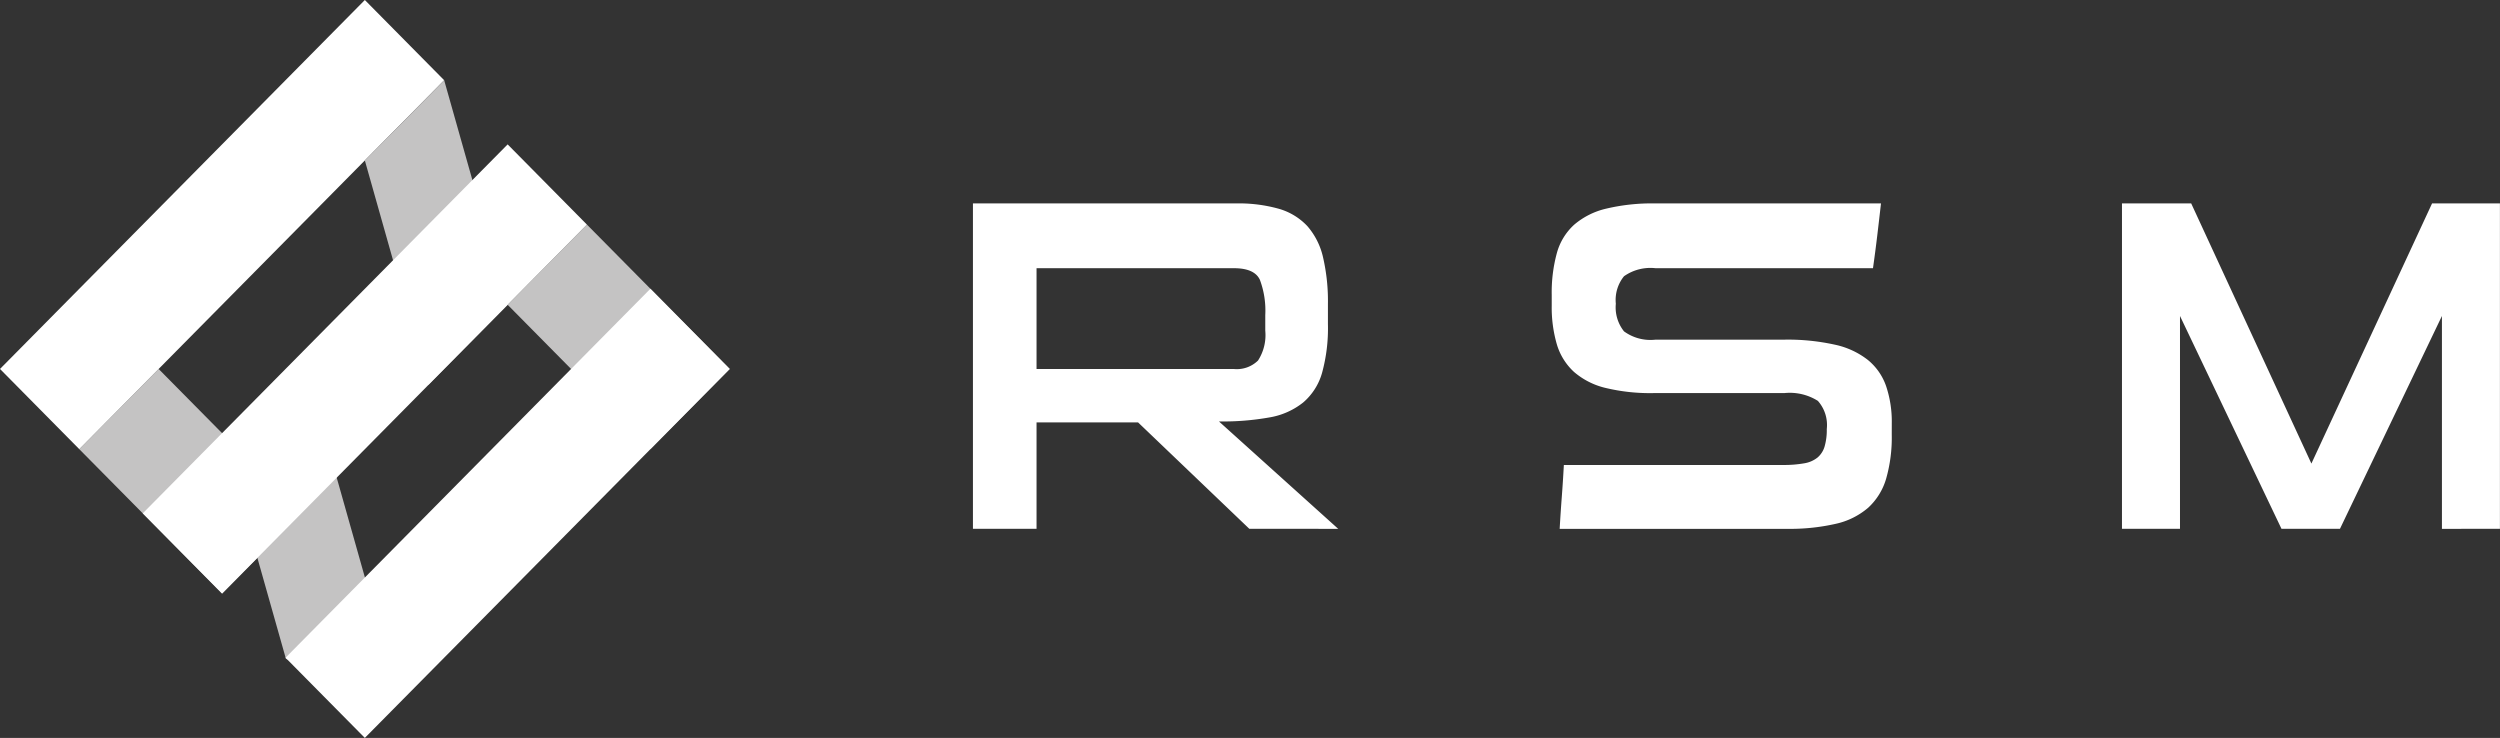 <svg xmlns="http://www.w3.org/2000/svg" width="210.84" height="62.232" viewBox="0 0 210.84 62.232"><rect x="0" y="0" width="210.84" height="62.232" fill="#333333" stroke="none"/><g transform="translate(-1276.081 -318.176)"><path d="M1364.94,359.324l-9.386-8.977h-8.56v8.977h-5.364V331.881H1363.8a12.467,12.467,0,0,1,3.647.457,5.285,5.285,0,0,1,2.387,1.458,6.027,6.027,0,0,1,1.323,2.633,16.391,16.391,0,0,1,.411,3.948v1.675a14.159,14.159,0,0,1-.492,4.107,5.111,5.111,0,0,1-1.6,2.514,6.209,6.209,0,0,1-2.842,1.256,22.341,22.341,0,0,1-4.256.339l10.056,9.057Zm1.344-18.028a7.406,7.406,0,0,0-.454-2.972q-.456-.98-2.191-.979h-16.645v8.5h16.645a2.547,2.547,0,0,0,2.034-.716,3.939,3.939,0,0,0,.611-2.515Zm52.835,10.091a12.626,12.626,0,0,1-.474,3.71,5.364,5.364,0,0,1-1.517,2.45,6.261,6.261,0,0,1-2.743,1.357,17.3,17.3,0,0,1-4.106.421h-19.167q.077-1.356.179-2.693t.174-2.693h18.463a9.818,9.818,0,0,0,1.8-.139,2.394,2.394,0,0,0,1.144-.5,1.939,1.939,0,0,0,.588-.936,4.974,4.974,0,0,0,.179-1.455,3.062,3.062,0,0,0-.751-2.375,4.448,4.448,0,0,0-2.835-.657H1399.04a16.076,16.076,0,0,1-4.083-.441,6.276,6.276,0,0,1-2.645-1.353,5.139,5.139,0,0,1-1.437-2.315,11.13,11.13,0,0,1-.433-3.273v-.915a12.591,12.591,0,0,1,.433-3.511,5.016,5.016,0,0,1,1.458-2.391,6.374,6.374,0,0,1,2.7-1.356,16.652,16.652,0,0,1,4.162-.441h19.016q-.159,1.4-.318,2.734t-.357,2.73H1399.2a3.862,3.862,0,0,0-2.662.678,3.173,3.173,0,0,0-.69,2.315,3.243,3.243,0,0,0,.69,2.332,3.78,3.78,0,0,0,2.662.7h10.851a18.337,18.337,0,0,1,4.256.421,6.815,6.815,0,0,1,2.8,1.293,4.924,4.924,0,0,1,1.54,2.218,9.389,9.389,0,0,1,.474,3.127Zm46.4,7.938V341.373l-8.6,17.951h-4.931l-8.56-17.951v17.951h-4.893V331.881h5.838l10.137,21.939,10.176-21.939h5.724v27.443Zm0,0" transform="translate(16.505 3.451)" fill="#fff" fill-rule="evenodd"/><g transform="translate(1276.081 318.176)"><path d="M1281.424,349.8l6.69-6.766,12.04,12.177-6.688,6.765Zm0,0" transform="translate(-1274.736 -311.917)" fill="#c4c3c3" fill-rule="evenodd"/><path d="M1282.769,356.058l30.772-31.116-6.691-6.766-30.769,31.116Zm0,0" transform="translate(-1276.081 -318.176)" fill="#fff" fill-rule="evenodd"/><path d="M1300.661,330.346l6.691-6.765,5.353,18.938-6.692,6.765Zm0,0" transform="translate(-1269.892 -316.815)" fill="#c4c3c3" fill-rule="evenodd"/><path d="M1310.282,340.07l6.687-6.762,12.042,12.174-6.691,6.766Zm0,0" transform="translate(-1267.469 -314.366)" fill="#c4c3c3" fill-rule="evenodd"/><path d="M1293.337,356.822l6.691-6.762,5.352,18.94-9.529-3.286Zm0,0" transform="translate(-1271.736 -310.148)" fill="#c4c3c3" fill-rule="evenodd"/><path d="M1302.006,375.51l-6.688-6.762,30.771-31.118,6.691,6.765Zm0,0" transform="translate(-1271.237 -313.278)" fill="#fff" fill-rule="evenodd"/><path d="M1292.388,365.785l30.771-31.116-6.687-6.765L1285.7,359.02Zm0,0" transform="translate(-1273.659 -315.727)" fill="#fff" fill-rule="evenodd"/></g></g></svg>